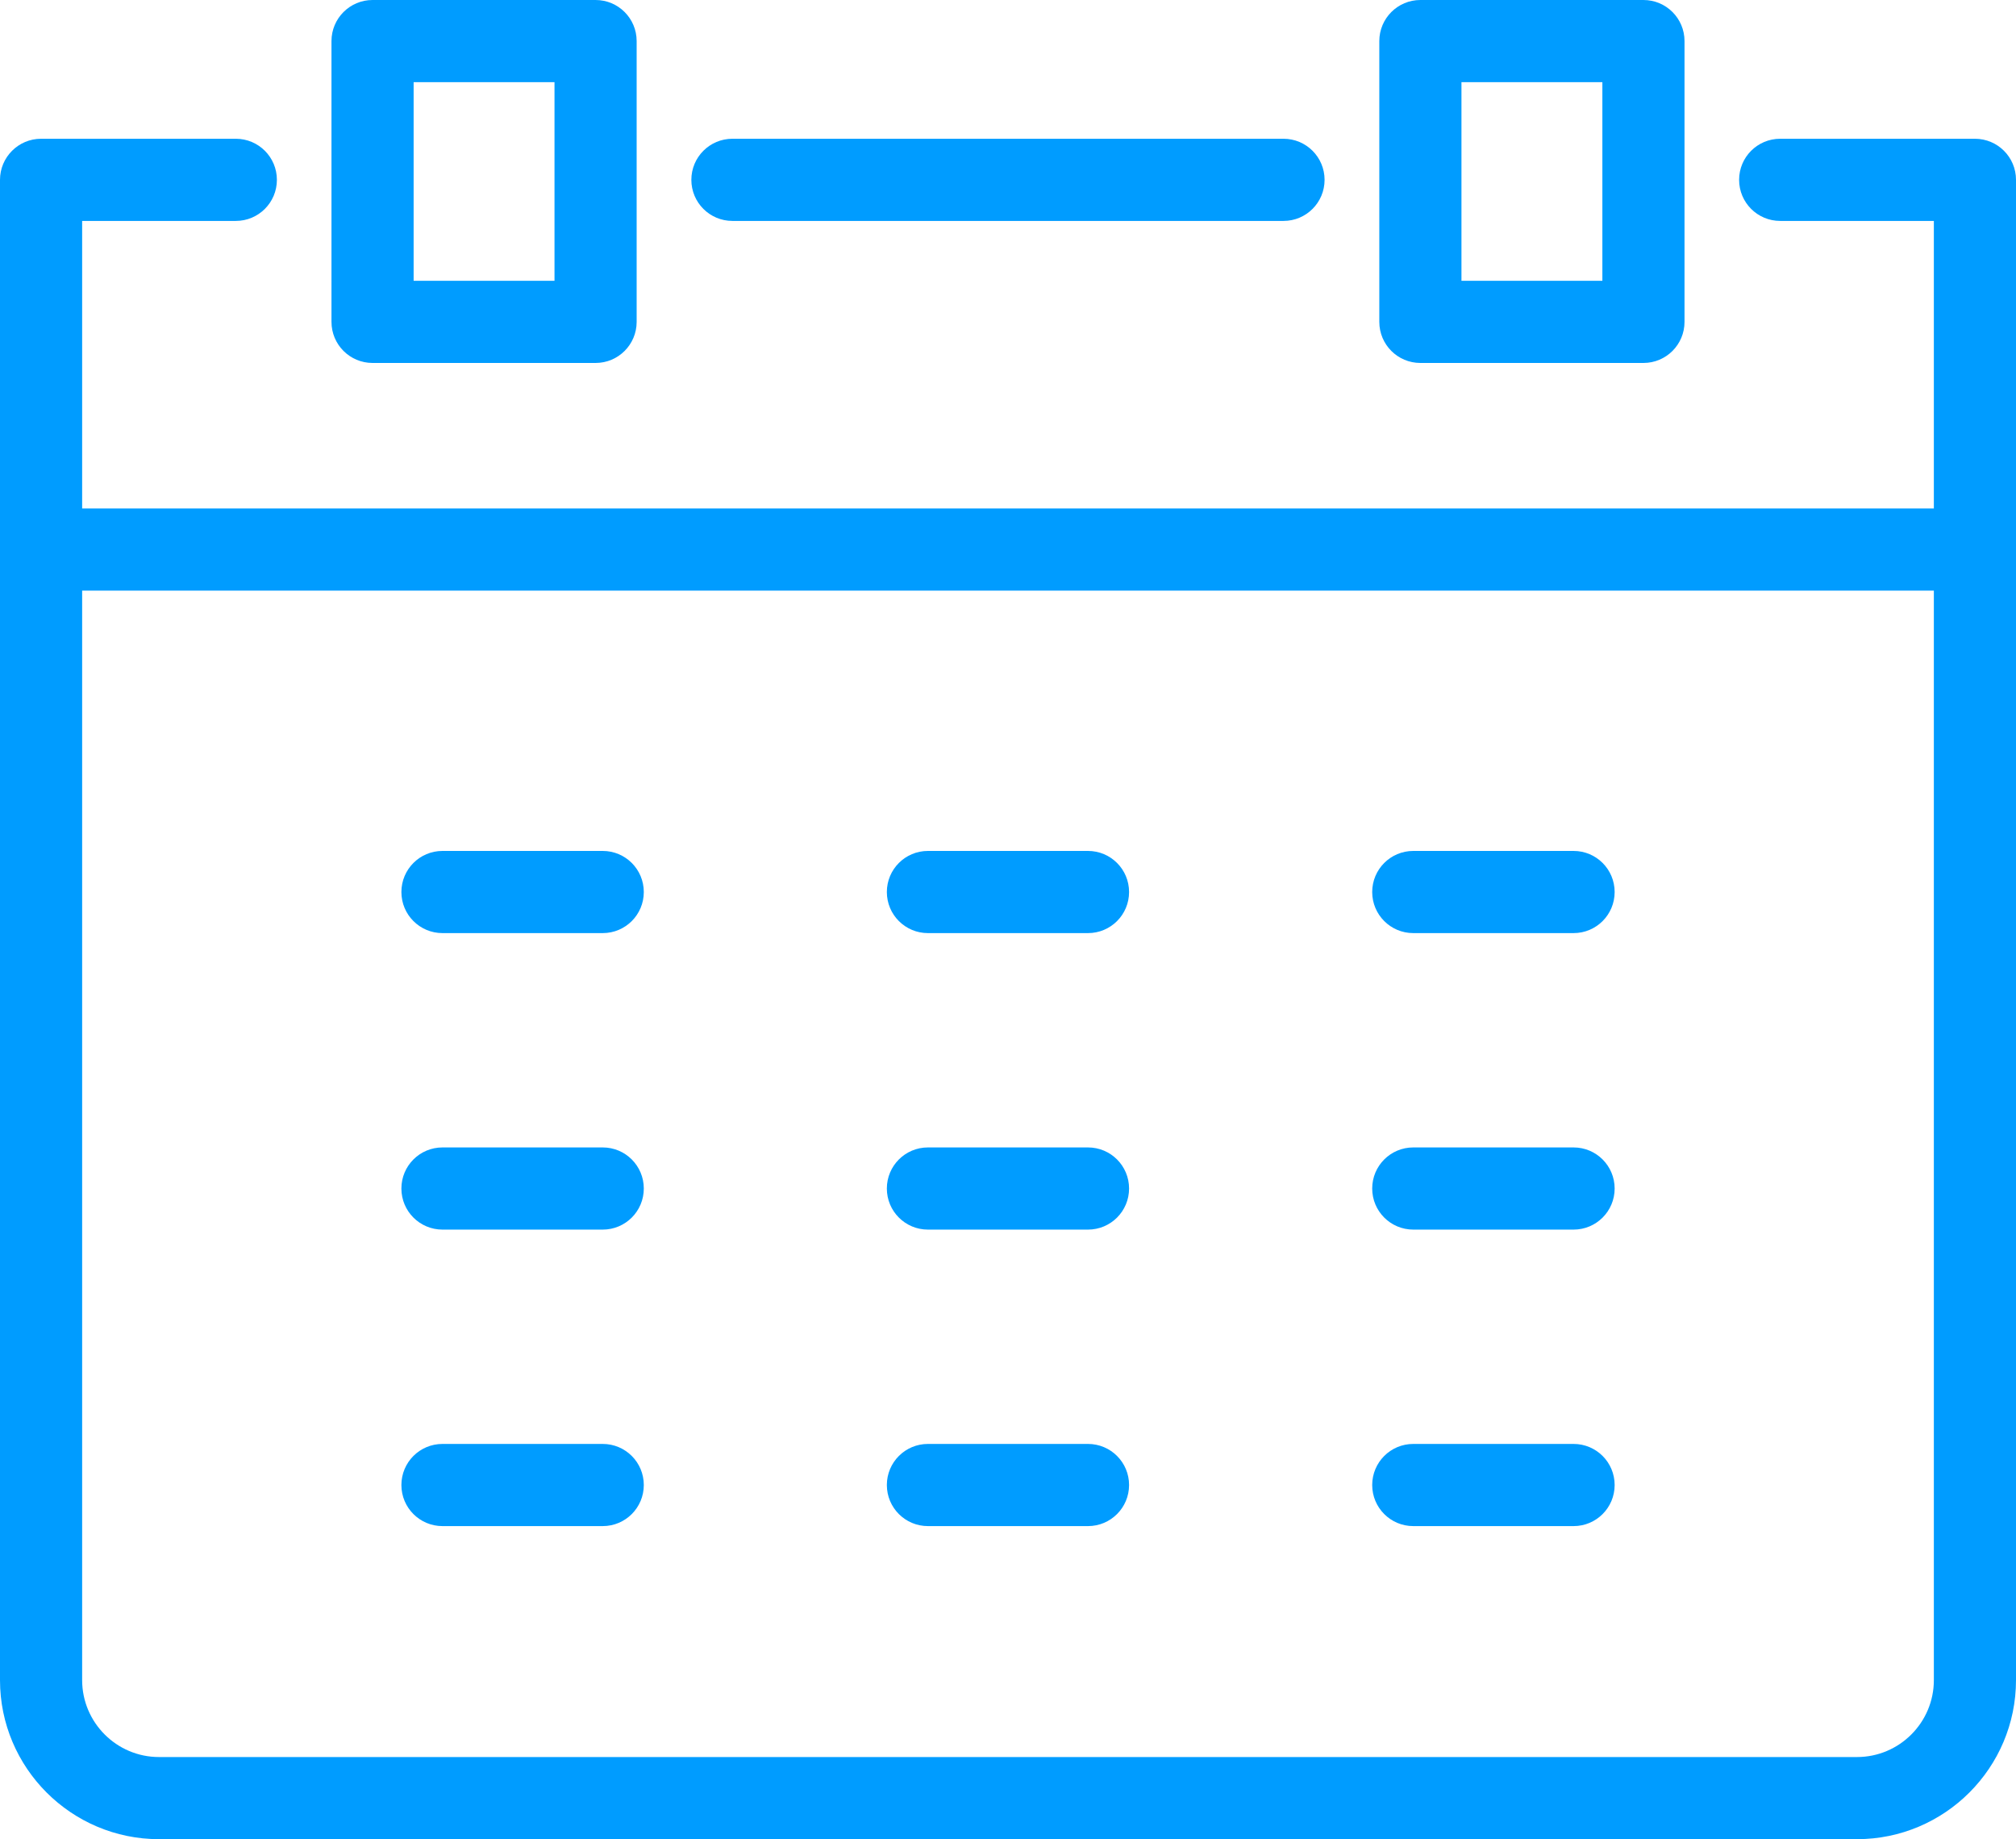 <?xml version="1.0" encoding="UTF-8"?>
<svg xmlns="http://www.w3.org/2000/svg" xmlns:xlink="http://www.w3.org/1999/xlink" id="_レイヤー_2" width="53.55" height="48.842" viewBox="0 0 53.55 48.842">
  <defs>
    <style>.cls-1{fill:none;}.cls-2{fill:#009cff;}.cls-3{clip-path:url(#clippath);}</style>
    <clipPath id="clippath">
      <rect class="cls-1" width="53.55" height="48.837"></rect>
    </clipPath>
  </defs>
  <g id="_レイヤー_1-2">
    <g class="cls-3">
      <path class="cls-2" d="M49.327,48.842H4.223C1.895,48.842,0,46.948,0,44.619V4.776C0,4.174.489,3.685,1.091,3.685h5.173c.603,0,1.091.488,1.091,1.091s-.488,1.091-1.091,1.091H2.182v38.752c0,1.125.916,2.042,2.041,2.042h45.104c1.125,0,2.041-.916,2.041-2.042V5.867h-4.082c-.603,0-1.091-.488-1.091-1.091s.488-1.091,1.091-1.091h5.173c.603,0,1.091.488,1.091,1.091v39.843c0,2.329-1.895,4.223-4.223,4.223Z"></path>
      <path class="cls-2" d="M52.458,15.685H1.091C.489,15.685,0,15.197,0,14.594s.488-1.091,1.091-1.091h51.367c.603,0,1.091.488,1.091,1.091s-.488,1.091-1.091,1.091Z"></path>
      <path class="cls-2" d="M34.093,5.867h-14.638c-.603,0-1.091-.488-1.091-1.091s.488-1.091,1.091-1.091h14.638c.603,0,1.091.488,1.091,1.091s-.488,1.091-1.091,1.091Z"></path>
      <path class="cls-2" d="M43.654,9.639h-5.925c-.603,0-1.091-.488-1.091-1.091V1.091C36.638.489,37.126,0,37.729,0h5.925c.603,0,1.091.488,1.091,1.091v7.457c0,.603-.488,1.091-1.091,1.091ZM38.82,7.457h3.743V2.182h-3.743v5.275Z"></path>
      <path class="cls-2" d="M15.82,9.639h-5.924c-.603,0-1.091-.488-1.091-1.091V1.091C8.805.489,9.293,0,9.896,0h5.924c.603,0,1.091.488,1.091,1.091v7.457c0,.603-.488,1.091-1.091,1.091ZM10.987,7.457h3.742V2.182h-3.742v5.275Z"></path>
      <path class="cls-2" d="M41.798,24.78h-4.258c-.603,0-1.091-.488-1.091-1.091s.488-1.091,1.091-1.091h4.258c.603,0,1.091.488,1.091,1.091s-.488,1.091-1.091,1.091Z"></path>
      <path class="cls-2" d="M28.9,24.78h-4.252c-.603,0-1.091-.488-1.091-1.091s.488-1.091,1.091-1.091h4.252c.603,0,1.091.488,1.091,1.091s-.488,1.091-1.091,1.091Z"></path>
      <path class="cls-2" d="M16.01,24.78h-4.257c-.603,0-1.091-.488-1.091-1.091s.488-1.091,1.091-1.091h4.257c.603,0,1.091.488,1.091,1.091s-.488,1.091-1.091,1.091Z"></path>
      <path class="cls-2" d="M41.798,32.654h-4.258c-.603,0-1.091-.488-1.091-1.091s.488-1.091,1.091-1.091h4.258c.603,0,1.091.488,1.091,1.091s-.488,1.091-1.091,1.091Z"></path>
      <path class="cls-2" d="M41.798,40.528h-4.258c-.603,0-1.091-.488-1.091-1.091s.488-1.091,1.091-1.091h4.258c.603,0,1.091.488,1.091,1.091s-.488,1.091-1.091,1.091Z"></path>
      <path class="cls-2" d="M28.9,32.654h-4.252c-.603,0-1.091-.488-1.091-1.091s.488-1.091,1.091-1.091h4.252c.603,0,1.091.488,1.091,1.091s-.488,1.091-1.091,1.091Z"></path>
      <path class="cls-2" d="M28.9,40.528h-4.252c-.603,0-1.091-.488-1.091-1.091s.488-1.091,1.091-1.091h4.252c.603,0,1.091.488,1.091,1.091s-.488,1.091-1.091,1.091Z"></path>
      <path class="cls-2" d="M16.01,32.654h-4.257c-.603,0-1.091-.488-1.091-1.091s.488-1.091,1.091-1.091h4.257c.603,0,1.091.488,1.091,1.091s-.488,1.091-1.091,1.091Z"></path>
      <path class="cls-2" d="M16.01,40.528h-4.257c-.603,0-1.091-.488-1.091-1.091s.488-1.091,1.091-1.091h4.257c.603,0,1.091.488,1.091,1.091s-.488,1.091-1.091,1.091Z"></path>
    </g>
  </g>
</svg>
